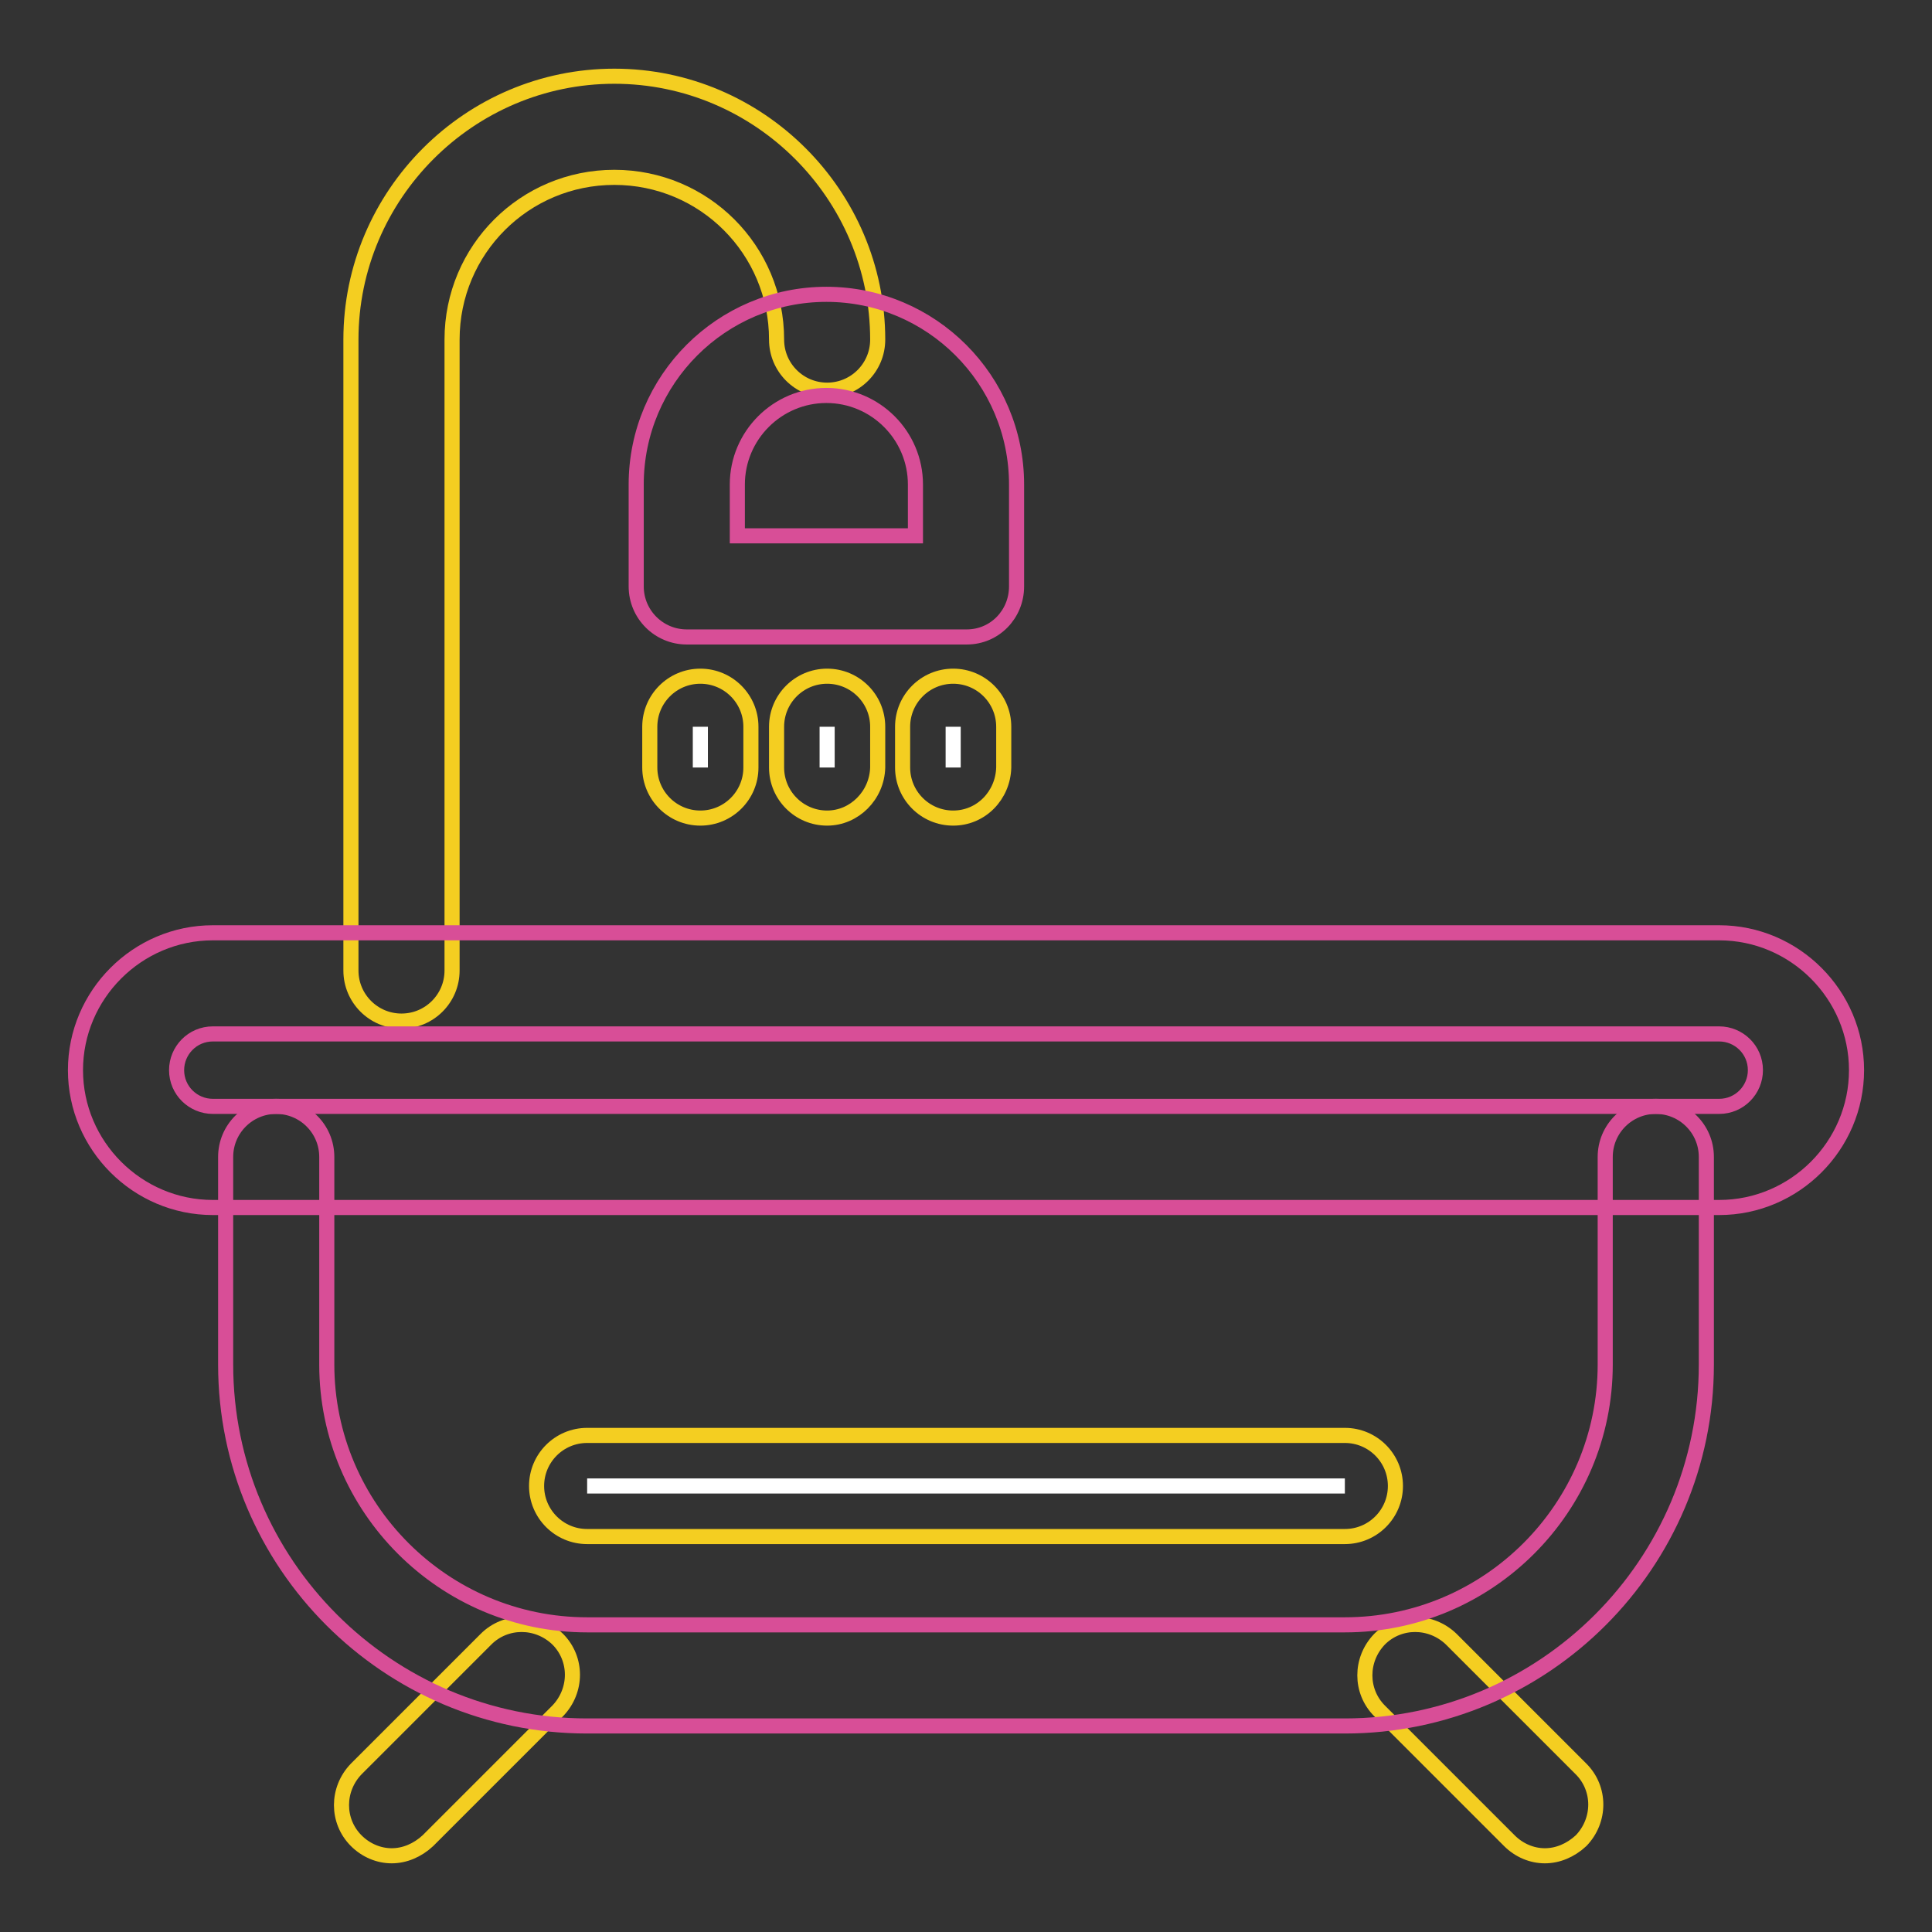 <?xml version="1.0" encoding="utf-8"?>
<!-- Svg Vector Icons : http://www.onlinewebfonts.com/icon -->
<!DOCTYPE svg PUBLIC "-//W3C//DTD SVG 1.1//EN" "http://www.w3.org/Graphics/SVG/1.1/DTD/svg11.dtd">
<svg version="1.1" xmlns="http://www.w3.org/2000/svg" xmlns:xlink="http://www.w3.org/1999/xlink" x="0px" y="0px" viewBox="0 0 256 256" enable-background="new 0 0 256 256" xml:space="preserve">
<rect x="0" y="0" width="256" height="256" fill="#333333" stroke="none"/>
<g> <path stroke-width="2" fill-opacity="0" stroke="#f4ce21"  d="M53.2,135.3c-3.7,0-6.7-3-6.7-6.7V45c0-19.2,15.7-34.9,34.9-34.9s34.9,15.7,34.9,34.9c0,3.7-3,6.7-6.7,6.7 c-3.7,0-6.7-3-6.7-6.7c0-11.9-9.6-21.5-21.5-21.5c-11.9,0-21.5,9.6-21.5,21.5v83.6C59.9,132.3,56.9,135.3,53.2,135.3z M51.9,245.9 c-1.7,0-3.4-0.7-4.7-2c-2.6-2.6-2.6-6.8,0-9.5l17.2-17.2c2.6-2.6,6.8-2.6,9.5,0c2.6,2.6,2.6,6.8,0,9.5l-17.2,17.2 C55.3,245.2,53.6,245.9,51.9,245.9z M204.7,245.9c-1.7,0-3.4-0.7-4.7-2l-17.2-17.2c-2.6-2.6-2.6-6.8,0-9.5c2.6-2.6,6.8-2.6,9.5,0 l17.2,17.2c2.6,2.6,2.6,6.8,0,9.5C208.1,245.2,206.4,245.9,204.7,245.9z"/> <path stroke-width="2" fill-opacity="0" stroke="#d84e97"  d="M178.2,228.7H77.8c-26.4,0-47.9-21.5-47.9-47.9v-27.5c0-3.7,3-6.7,6.7-6.7c3.7,0,6.7,3,6.7,6.7v27.5 c0,19,15.5,34.5,34.5,34.5h100.4c19,0,34.5-15.5,34.5-34.5v-27.5c0-3.7,3-6.7,6.7-6.7c3.7,0,6.7,3,6.7,6.7v27.5 C226.1,207.2,204.6,228.7,178.2,228.7L178.2,228.7z"/> <path stroke-width="2" fill-opacity="0" stroke="#ffffff"  d="M178.2,196.9H77.8"/> <path stroke-width="2" fill-opacity="0" stroke="#f4ce21"  d="M178.2,203.6H77.8c-3.7,0-6.7-3-6.7-6.7s3-6.7,6.7-6.7h100.4c3.7,0,6.7,3,6.7,6.7S181.9,203.6,178.2,203.6z "/> <path stroke-width="2" fill-opacity="0" stroke="#d84e97"  d="M227.8,160H28.2c-10,0-18.2-8.2-18.2-18.2c0-10,8.2-18.2,18.2-18.2h199.6c10,0,18.2,8.2,18.2,18.2 S237.8,160,227.8,160z M28.2,137c-2.7,0-4.8,2.2-4.8,4.8c0,2.7,2.2,4.8,4.8,4.8h199.6c2.7,0,4.8-2.2,4.8-4.8c0-2.7-2.2-4.8-4.8-4.8 H28.2z M128.1,84.4H91c-3.7,0-6.7-3-6.7-6.7V64.2c0-13.9,11.3-25.2,25.2-25.2c13.9,0,25.2,11.3,25.2,25.2v13.5 C134.7,81.4,131.8,84.4,128.1,84.4z M97.7,71h23.6v-6.8c0-6.5-5.3-11.8-11.8-11.8s-11.8,5.3-11.8,11.8V71L97.7,71z"/> <path stroke-width="2" fill-opacity="0" stroke="#ffffff"  d="M92.8,96.3v5.4"/> <path stroke-width="2" fill-opacity="0" stroke="#f4ce21"  d="M92.8,108.4c-3.7,0-6.7-3-6.7-6.7v-5.4c0-3.7,3-6.7,6.7-6.7c3.7,0,6.7,3,6.7,6.7v5.4 C99.5,105.4,96.5,108.4,92.8,108.4z"/> <path stroke-width="2" fill-opacity="0" stroke="#ffffff"  d="M109.6,96.3v5.4"/> <path stroke-width="2" fill-opacity="0" stroke="#f4ce21"  d="M109.6,108.4c-3.7,0-6.7-3-6.7-6.7v-5.4c0-3.7,3-6.7,6.7-6.7c3.7,0,6.7,3,6.7,6.7v5.4 C116.2,105.4,113.2,108.4,109.6,108.4z"/> <path stroke-width="2" fill-opacity="0" stroke="#ffffff"  d="M126.3,96.3v5.4"/> <path stroke-width="2" fill-opacity="0" stroke="#f4ce21"  d="M126.3,108.4c-3.7,0-6.7-3-6.7-6.7v-5.4c0-3.7,3-6.7,6.7-6.7c3.7,0,6.7,3,6.7,6.7v5.4 C132.9,105.4,130,108.4,126.3,108.4z"/></g>
</svg>